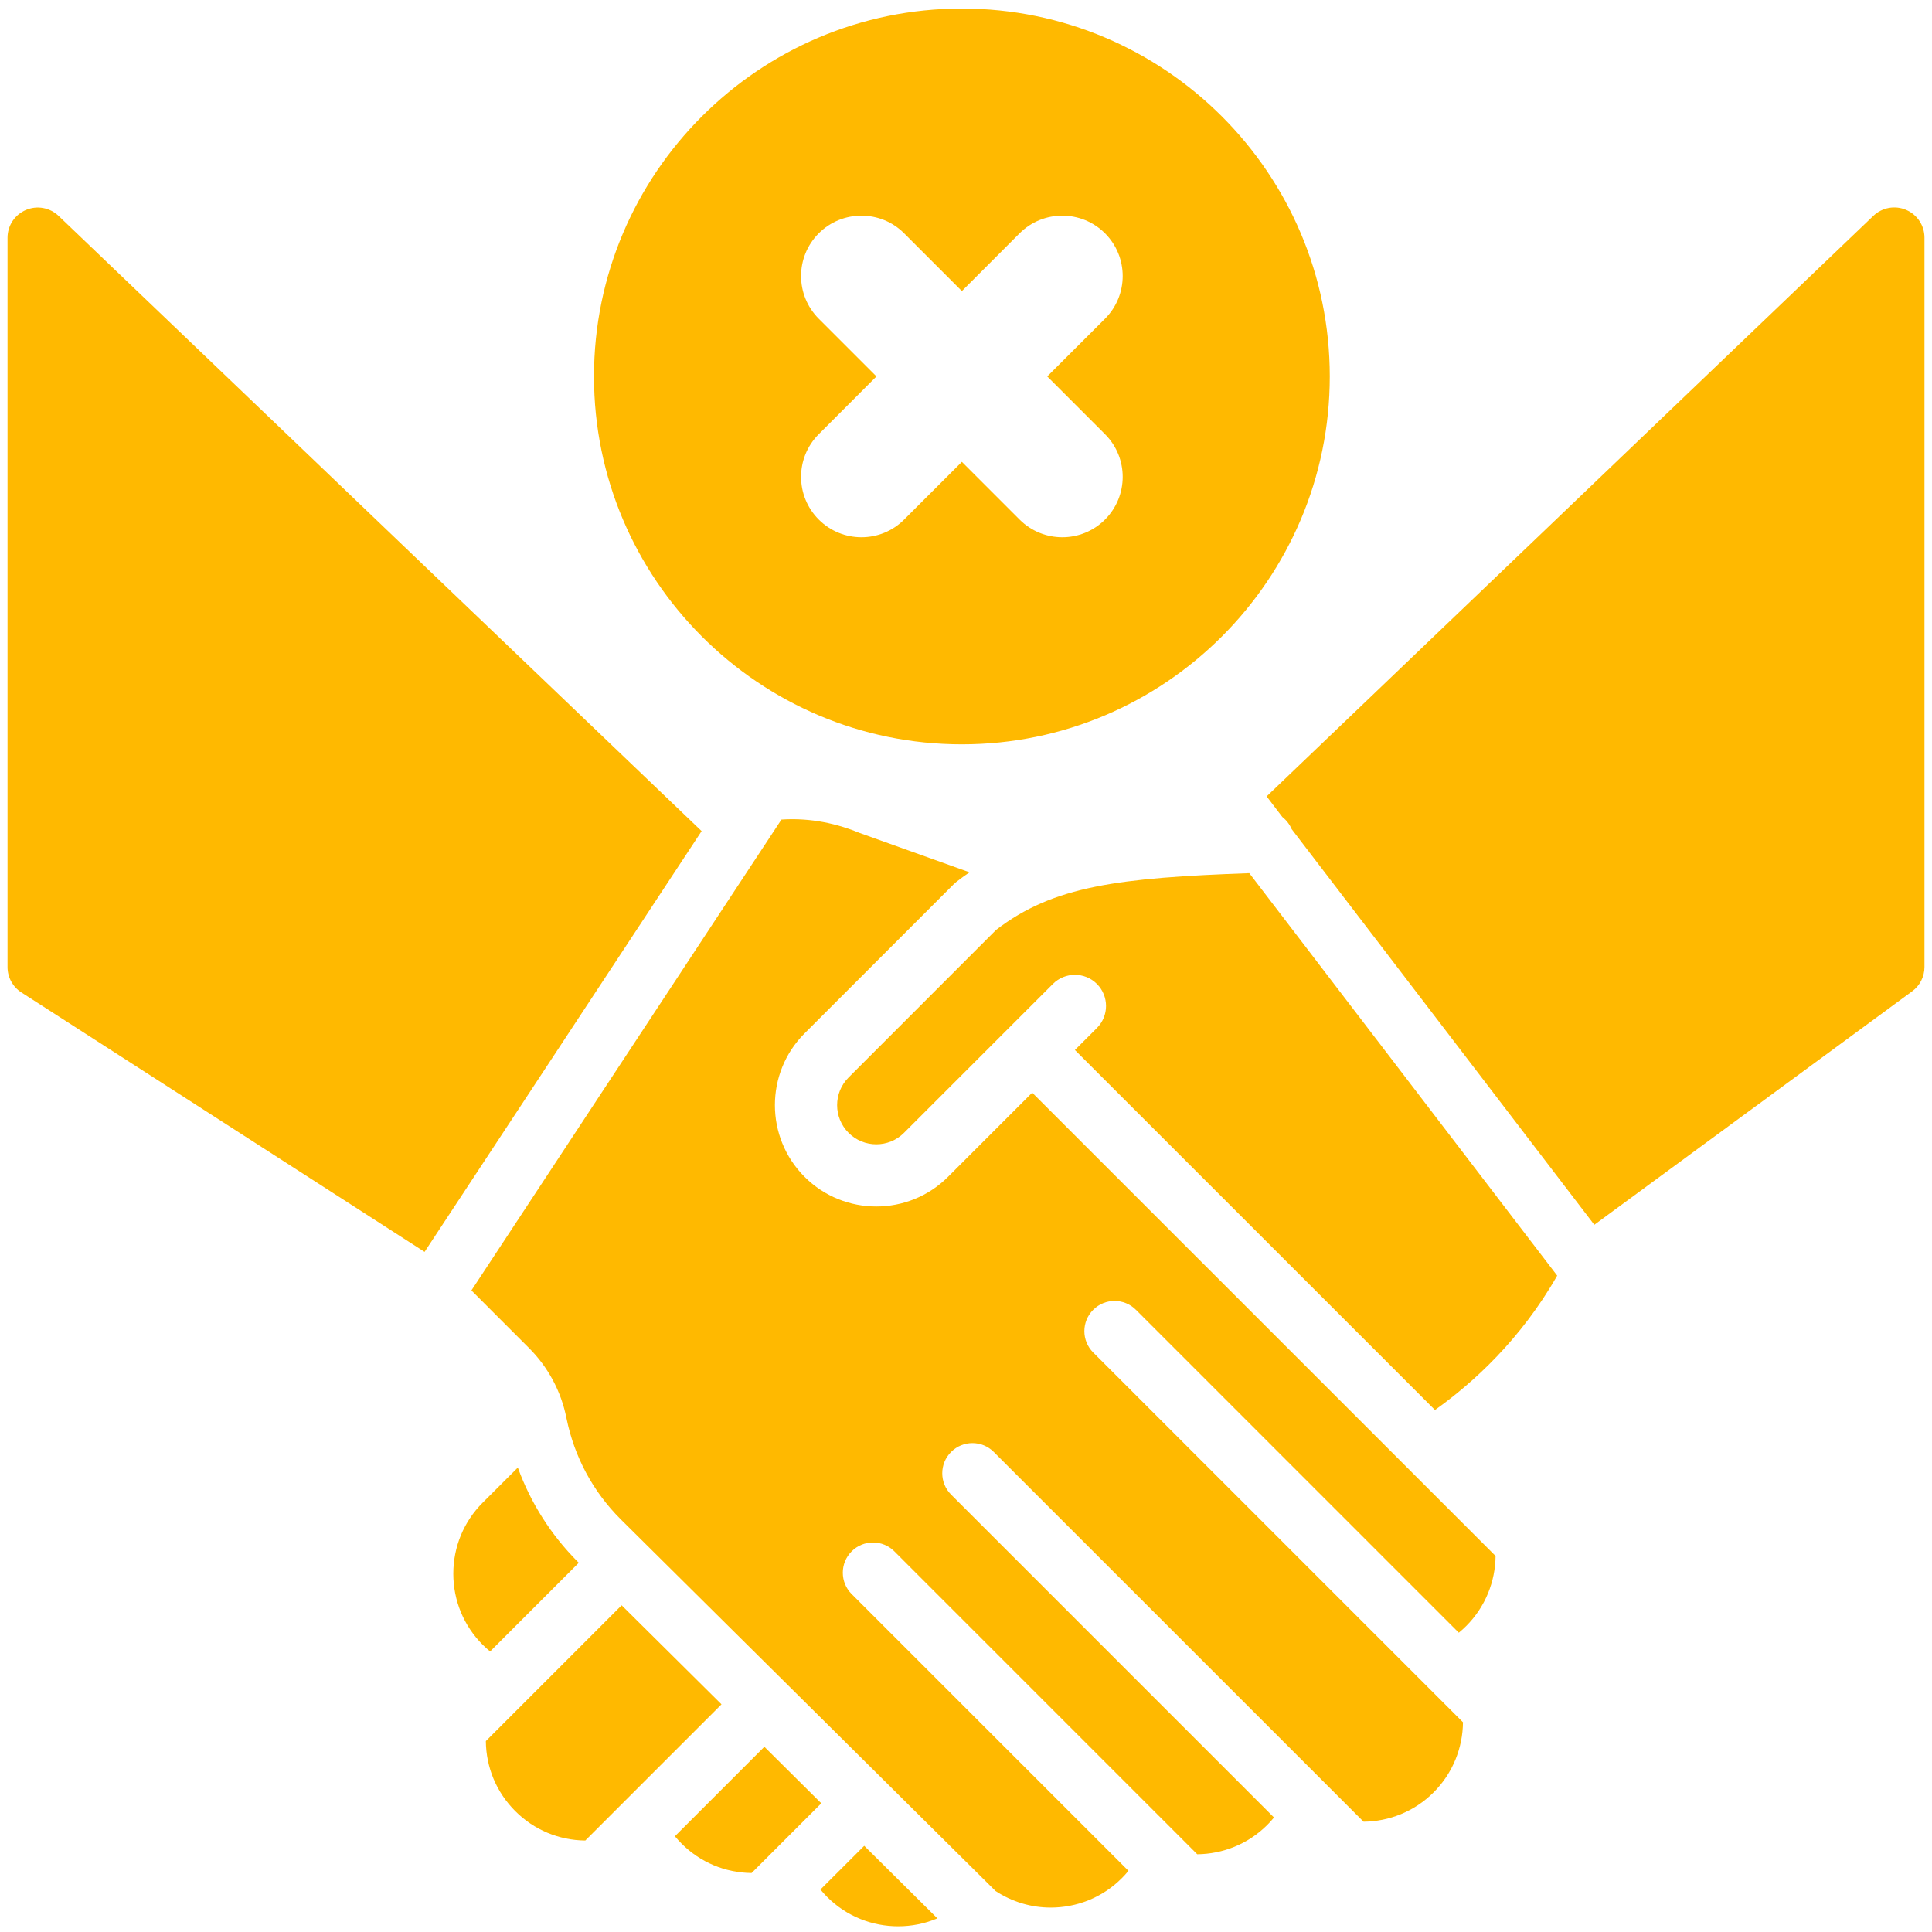 <svg xmlns="http://www.w3.org/2000/svg" width="38" height="38" viewBox="0 0 38 38" fill="none"><g clip-path="url(#clip0_187_2636)"><path d="M12.227 31.574L9.556 34.245C9.561 34.766 9.766 35.254 10.135 35.623C10.503 35.991 10.992 36.196 11.512 36.201L14.191 33.522L12.227 31.574Z" fill="#FFB900"></path><path d="M15.034 34.357L13.274 36.117C13.316 36.167 13.359 36.215 13.406 36.262C13.774 36.63 14.263 36.835 14.783 36.84L16.154 35.469L15.034 34.357Z" fill="#FFB900"></path><path d="M9.64 32.482L11.384 30.738L11.369 30.722L11.367 30.721L11.365 30.719C10.837 30.191 10.437 29.559 10.185 28.865L9.494 29.555C9.121 29.929 8.916 30.425 8.916 30.953C8.916 31.481 9.121 31.977 9.494 32.351C9.541 32.397 9.59 32.441 9.64 32.482Z" fill="#FFB900"></path><path d="M16.998 36.305L16.137 37.165C16.178 37.215 16.222 37.264 16.268 37.31C16.654 37.696 17.16 37.888 17.666 37.888C17.929 37.888 18.191 37.836 18.437 37.732L16.998 36.305Z" fill="#FFB900"></path><path d="M19.592 18.29L16.691 21.192C16.39 21.492 16.39 21.981 16.691 22.282C16.991 22.582 17.48 22.582 17.78 22.282L20.709 19.353C20.948 19.114 21.336 19.114 21.575 19.353C21.814 19.592 21.814 19.98 21.575 20.219L21.142 20.652L28.224 27.733C28.974 27.199 29.912 26.346 30.628 25.09L24.572 17.174C22.009 17.266 20.72 17.422 19.592 18.29Z" fill="#FFB900"></path><path d="M13.8 16.347L1.153 4.247C0.981 4.082 0.728 4.036 0.509 4.13C0.29 4.223 0.148 4.438 0.148 4.676V19.021C0.148 19.223 0.251 19.411 0.421 19.52L8.351 24.623L13.8 16.347Z" fill="#FFB900"></path><path d="M21.502 26.602C21.27 26.37 21.27 25.994 21.502 25.762C21.734 25.53 22.11 25.53 22.342 25.762L28.693 32.113C28.743 32.072 28.791 32.029 28.838 31.982C29.218 31.602 29.411 31.104 29.416 30.604L20.302 21.491L18.646 23.147C18.257 23.536 17.746 23.73 17.235 23.73C16.725 23.73 16.214 23.536 15.825 23.147C15.047 22.369 15.047 21.103 15.825 20.325L18.754 17.396C18.771 17.379 18.79 17.363 18.809 17.347C18.895 17.28 18.981 17.217 19.069 17.157L16.902 16.381C16.343 16.151 15.825 16.09 15.37 16.12L9.272 25.381L10.403 26.512C10.781 26.89 11.037 27.367 11.141 27.892C11.142 27.896 11.143 27.9 11.144 27.904C11.297 28.654 11.663 29.337 12.204 29.878L19.58 37.193C19.909 37.41 20.287 37.52 20.666 37.52C21.172 37.52 21.679 37.328 22.064 36.942C22.111 36.896 22.154 36.847 22.195 36.797L16.751 31.353C16.519 31.121 16.519 30.745 16.751 30.513C16.983 30.281 17.359 30.281 17.591 30.513L23.548 36.471C24.048 36.466 24.546 36.274 24.927 35.893C24.973 35.847 25.017 35.798 25.058 35.748L18.707 29.397C18.475 29.165 18.475 28.789 18.707 28.558C18.939 28.326 19.314 28.326 19.546 28.558L26.82 35.831C27.319 35.826 27.817 35.634 28.198 35.253C28.578 34.873 28.77 34.375 28.775 33.875L21.502 26.602Z" fill="#FFB900"></path><path d="M37.491 4.128C37.272 4.034 37.019 4.081 36.847 4.245L24.913 15.664L25.222 16.069C25.302 16.132 25.365 16.214 25.406 16.309L31.358 24.09L37.609 19.498C37.762 19.387 37.852 19.209 37.852 19.02V4.674C37.852 4.436 37.71 4.221 37.491 4.128Z" fill="#FFB900"></path><path d="M18.919 0.168C14.929 0.168 11.683 3.414 11.683 7.404C11.683 11.394 14.929 14.64 18.919 14.64C22.909 14.64 26.155 11.394 26.155 7.404C26.155 3.414 22.909 0.168 18.919 0.168ZM21.734 8.54C22.198 9.003 22.198 9.755 21.734 10.219C21.502 10.451 21.198 10.567 20.894 10.567C20.59 10.567 20.286 10.451 20.054 10.219L18.919 9.084L17.783 10.219C17.552 10.451 17.248 10.567 16.944 10.567C16.64 10.567 16.336 10.451 16.104 10.219C15.64 9.755 15.64 9.003 16.104 8.54L17.239 7.404L16.104 6.269C15.64 5.805 15.64 5.053 16.104 4.589C16.568 4.126 17.32 4.126 17.783 4.589L18.919 5.725L20.054 4.589C20.518 4.126 21.27 4.126 21.734 4.589C22.198 5.053 22.198 5.805 21.734 6.269L20.598 7.404L21.734 8.54Z" fill="#FFB900"></path></g><defs><clipPath id="clip0_187_2636"><rect width="38" height="38" fill="white"></rect></clipPath></defs></svg>